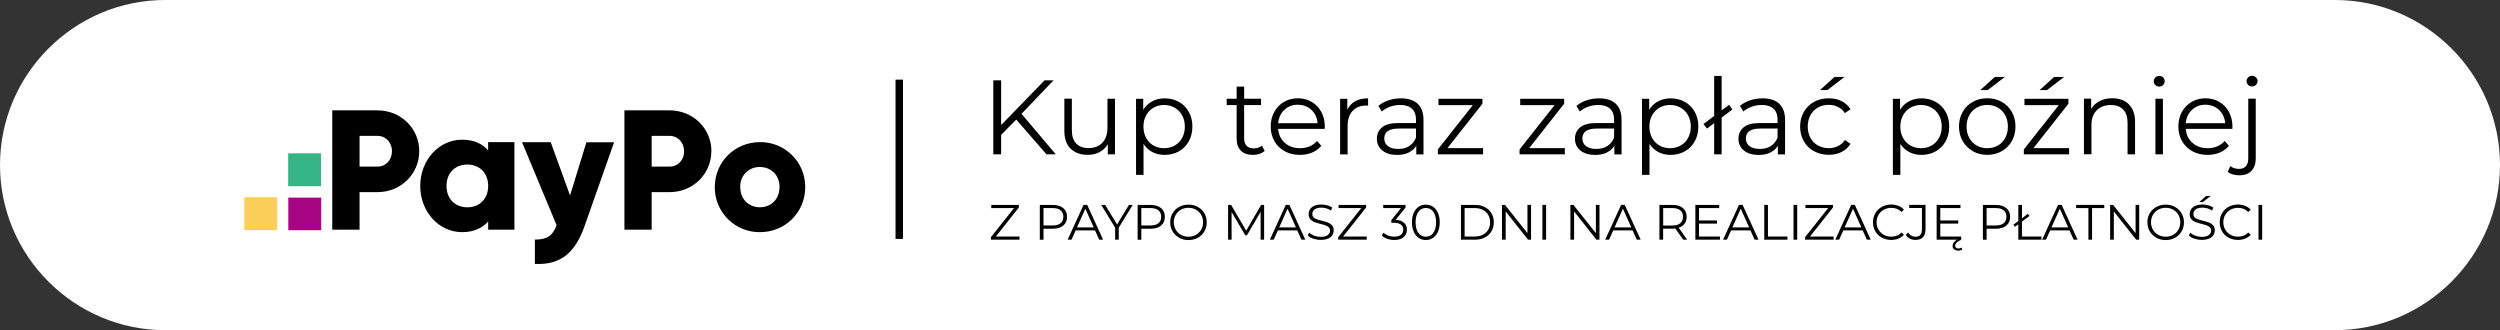 <?xml version="1.0" encoding="UTF-8"?> <svg xmlns="http://www.w3.org/2000/svg" id="Warstwa_2" viewBox="0 0 520.36 68.72"><rect x="0" y="0" width="520.36" height="68.72" fill="#333333" stroke="none"/><defs><style>.cls-1{fill:#a70584;}.cls-1,.cls-2,.cls-3,.cls-4,.cls-5{stroke-width:0px;}.cls-2{fill:#fad05b;}.cls-4{fill:#fff;}.cls-5{fill:#36b587;}</style></defs><g id="Warstwa_1-2"><path class="cls-4" d="M486,0H34.36C15.46,0,0,15.46,0,34.36h0c0,18.9,15.46,34.36,34.36,34.36h451.64c18.9,0,34.36-15.46,34.36-34.36h0c0-18.9-15.46-34.36-34.36-34.36Z"></path><path class="cls-1" d="M66.86,41.13h-6.85v6.79h6.85v-6.79Z"></path><path class="cls-5" d="M66.82,31.91h-6.84v6.85h6.85v-6.85h-.02Z"></path><path class="cls-2" d="M57.7,41.05h-6.85v6.85h6.85v-6.85h0Z"></path><path class="cls-3" d="M87.26,31.48c0,4.72-3.81,8.51-8.69,8.51h-3.73v7.81h-5.68v-24.83h9.4c4.92,0,8.71,3.8,8.71,8.51ZM81.59,31.48c0-1.81-1.28-3.2-3.01-3.2h-3.74v6.4h3.73c1.73,0,3.01-1.38,3.01-3.2h0ZM107.07,29.59v18.21h-5.46v-1.71c-1.2,1.38-2.99,2.23-5.43,2.23-4.78,0-8.71-4.19-8.71-9.62s3.93-9.62,8.7-9.62c2.45,0,4.23.83,5.43,2.22v-1.71s5.47,0,5.47,0ZM101.61,38.7c0-2.73-1.83-4.45-4.34-4.45s-4.33,1.71-4.33,4.45,1.83,4.45,4.33,4.45,4.34-1.71,4.34-4.45ZM127.83,29.59l-6.19,17.56c-2.03,5.75-5.24,8.04-10.31,7.78v-5.06c2.53,0,3.73-.8,4.52-3l-7.19-17.27h5.97l4.02,11.08,3.41-11.07h5.77ZM148.06,31.48c0,4.72-3.8,8.51-8.69,8.51h-3.73v7.81h-5.67v-24.83h9.41c4.9,0,8.7,3.8,8.7,8.51h0ZM142.39,31.48c0-1.81-1.29-3.2-3.02-3.2h-3.73v6.4h3.74c1.73,0,3.02-1.38,3.02-3.2h0ZM148.78,38.95c0-5.28,4.19-9.37,9.41-9.37,5.13-.06,9.34,4.05,9.41,9.18,0,.06,0,.13,0,.19,0,5.29-4.19,9.37-9.41,9.37-5.14.06-9.35-4.06-9.41-9.2,0-.06,0-.11,0-.17ZM162.26,38.95c0-2.52-1.77-4.19-4.09-4.19-2.2-.06-4.03,1.67-4.09,3.87,0,.11,0,.21,0,.32,0,2.52,1.77,4.19,4.09,4.19s4.08-1.68,4.08-4.19Z"></path><path class="cls-3" d="M211.53,24.88l-3.15,3.19v4.05h-1.63v-15.4h1.63v9.31l9.04-9.31h1.87l-6.67,6.97,7.13,8.43h-1.94l-6.29-7.24Z"></path><path class="cls-3" d="M232.08,20.55v11.57h-1.5v-2.11c-.41.7-.98,1.25-1.69,1.64s-1.54.58-2.46.58c-1.51,0-2.7-.42-3.58-1.27-.87-.84-1.31-2.08-1.31-3.71v-6.71h1.56v6.56c0,1.22.3,2.14.9,2.77.6.63,1.46.95,2.57.95,1.22,0,2.18-.37,2.88-1.11.7-.74,1.06-1.77,1.06-3.09v-6.07h1.56Z"></path><path class="cls-3" d="M245.37,21.2c.88.49,1.57,1.18,2.07,2.08.5.89.75,1.91.75,3.06s-.25,2.19-.75,3.08c-.5.89-1.18,1.59-2.06,2.08-.87.49-1.86.74-2.96.74-.94,0-1.79-.19-2.54-.58-.75-.39-1.38-.96-1.86-1.71v6.45h-1.56v-15.84h1.5v2.29c.47-.76,1.09-1.35,1.86-1.76.77-.41,1.64-.62,2.61-.62,1.09,0,2.07.25,2.95.74ZM244.51,30.29c.66-.37,1.18-.91,1.55-1.59s.56-1.47.56-2.35-.19-1.66-.56-2.34-.89-1.21-1.55-1.59c-.66-.38-1.39-.57-2.2-.57s-1.56.19-2.21.57c-.65.38-1.17.91-1.54,1.59s-.56,1.46-.56,2.34.19,1.67.56,2.35.89,1.22,1.54,1.59c.65.37,1.39.56,2.21.56s1.54-.19,2.2-.56Z"></path><path class="cls-3" d="M263.23,31.42c-.29.26-.66.47-1.09.61-.43.14-.88.21-1.35.21-1.09,0-1.92-.29-2.51-.88s-.88-1.42-.88-2.49v-7h-2.07v-1.32h2.07v-2.53h1.56v2.53h3.52v1.32h-3.52v6.91c0,.69.17,1.21.52,1.57.34.36.84.54,1.48.54.32,0,.63-.05.94-.15.3-.1.56-.25.78-.44l.55,1.12Z"></path><path class="cls-3" d="M275.72,26.82h-9.68c.09,1.2.55,2.17,1.39,2.92s1.89,1.11,3.17,1.11c.72,0,1.38-.13,1.98-.38.6-.26,1.12-.63,1.56-1.13l.88,1.01c-.51.62-1.16,1.09-1.92,1.41-.77.32-1.62.48-2.54.48-1.19,0-2.24-.25-3.16-.76-.92-.51-1.63-1.21-2.14-2.1-.51-.89-.77-1.91-.77-3.04s.25-2.14.74-3.04c.49-.89,1.17-1.59,2.02-2.09.86-.5,1.82-.75,2.89-.75s2.03.25,2.88.75c.85.5,1.52,1.19,2,2.08.48.89.73,1.9.73,3.05l-.02.48ZM267.33,22.87c-.76.71-1.18,1.64-1.29,2.78h8.21c-.1-1.14-.53-2.07-1.29-2.78-.76-.71-1.7-1.07-2.83-1.07s-2.05.36-2.8,1.07Z"></path><path class="cls-3" d="M282.07,21.06c.73-.4,1.62-.59,2.69-.59v1.52l-.37-.02c-1.22,0-2.17.37-2.86,1.12-.69.75-1.03,1.8-1.03,3.15v5.9h-1.56v-11.57h1.5v2.27c.37-.78.91-1.36,1.64-1.76Z"></path><path class="cls-3" d="M295.08,21.6c.81.76,1.21,1.87,1.21,3.36v7.17h-1.5v-1.8c-.35.6-.87,1.07-1.55,1.41-.68.34-1.49.51-2.43.51-1.29,0-2.32-.31-3.08-.92-.76-.62-1.14-1.43-1.14-2.44s.36-1.77,1.07-2.38c.71-.6,1.84-.9,3.4-.9h3.67v-.7c0-1-.28-1.76-.84-2.28s-1.37-.78-2.44-.78c-.73,0-1.44.12-2.11.36-.67.24-1.25.58-1.74,1l-.7-1.17c.59-.5,1.29-.88,2.11-1.16s1.69-.41,2.6-.41c1.51,0,2.67.38,3.48,1.13ZM293.32,30.4c.63-.4,1.1-.99,1.41-1.75v-1.89h-3.63c-1.98,0-2.97.69-2.97,2.07,0,.67.26,1.21.77,1.59.51.39,1.23.58,2.16.58s1.64-.2,2.27-.6Z"></path><path class="cls-3" d="M308.7,30.83v1.3h-9.42v-1.03l7.28-9.22h-7.15v-1.32h9.15v1.03l-7.28,9.24h7.41Z"></path><path class="cls-3" d="M325.71,30.83v1.3h-9.42v-1.03l7.28-9.22h-7.15v-1.32h9.15v1.03l-7.28,9.24h7.41Z"></path><path class="cls-3" d="M336.31,21.6c.81.76,1.21,1.87,1.21,3.36v7.17h-1.5v-1.8c-.35.6-.87,1.07-1.55,1.41-.68.34-1.49.51-2.43.51-1.29,0-2.32-.31-3.08-.92-.76-.62-1.14-1.43-1.14-2.44s.36-1.77,1.07-2.38c.71-.6,1.84-.9,3.4-.9h3.67v-.7c0-1-.28-1.76-.84-2.28s-1.37-.78-2.44-.78c-.73,0-1.44.12-2.11.36-.67.24-1.25.58-1.74,1l-.7-1.17c.59-.5,1.29-.88,2.11-1.16s1.69-.41,2.6-.41c1.51,0,2.67.38,3.48,1.13ZM334.55,30.4c.63-.4,1.1-.99,1.41-1.75v-1.89h-3.63c-1.98,0-2.97.69-2.97,2.07,0,.67.26,1.21.77,1.59.51.39,1.23.58,2.16.58s1.64-.2,2.27-.6Z"></path><path class="cls-3" d="M350.68,21.2c.88.49,1.57,1.18,2.07,2.08.5.89.75,1.91.75,3.06s-.25,2.19-.75,3.08c-.5.89-1.18,1.59-2.06,2.08-.87.49-1.86.74-2.96.74-.94,0-1.79-.19-2.54-.58-.75-.39-1.38-.96-1.86-1.71v6.45h-1.56v-15.84h1.5v2.29c.47-.76,1.09-1.35,1.86-1.76.77-.41,1.64-.62,2.61-.62,1.09,0,2.07.25,2.95.74ZM349.82,30.29c.66-.37,1.18-.91,1.55-1.59s.56-1.47.56-2.35-.19-1.66-.56-2.34-.89-1.21-1.55-1.59c-.66-.38-1.39-.57-2.2-.57s-1.56.19-2.21.57c-.65.38-1.17.91-1.54,1.59s-.56,1.46-.56,2.34.19,1.67.56,2.35.89,1.22,1.54,1.59c.65.37,1.39.56,2.21.56s1.54-.19,2.2-.56Z"></path><path class="cls-3" d="M354.57,25.81l5.32-4,.7.97-5.3,3.98-.73-.95ZM356.79,15.8h1.56v16.32h-1.56V15.8Z"></path><path class="cls-3" d="M370.34,21.6c.81.76,1.21,1.87,1.21,3.36v7.17h-1.5v-1.8c-.35.6-.87,1.07-1.55,1.41-.68.34-1.49.51-2.43.51-1.29,0-2.32-.31-3.08-.92-.76-.62-1.14-1.43-1.14-2.44s.36-1.77,1.07-2.38c.71-.6,1.84-.9,3.4-.9h3.67v-.7c0-1-.28-1.76-.84-2.28s-1.37-.78-2.44-.78c-.73,0-1.44.12-2.11.36-.67.24-1.25.58-1.74,1l-.7-1.17c.59-.5,1.29-.88,2.11-1.16s1.69-.41,2.6-.41c1.51,0,2.67.38,3.48,1.13ZM368.58,30.4c.63-.4,1.1-.99,1.41-1.75v-1.89h-3.63c-1.98,0-2.97.69-2.97,2.07,0,.67.26,1.21.77,1.59.51.39,1.23.58,2.16.58s1.64-.2,2.27-.6Z"></path><path class="cls-3" d="M377.57,31.49c-.9-.5-1.61-1.2-2.12-2.1-.51-.9-.77-1.92-.77-3.05s.26-2.14.77-3.04c.51-.89,1.22-1.59,2.12-2.09.9-.5,1.92-.75,3.07-.75,1,0,1.89.19,2.67.58.78.39,1.4.96,1.86,1.71l-1.17.79c-.38-.57-.87-1-1.45-1.29s-1.22-.43-1.91-.43c-.84,0-1.59.19-2.25.56s-1.19.91-1.56,1.6-.56,1.47-.56,2.35.19,1.68.56,2.37.89,1.21,1.56,1.58,1.42.56,2.25.56c.69,0,1.33-.14,1.91-.42.59-.28,1.07-.7,1.45-1.28l1.17.79c-.46.75-1.08,1.32-1.87,1.71s-1.68.58-2.66.58c-1.14,0-2.17-.25-3.07-.75ZM381.83,16.02h2.09l-3.56,2.73h-1.54l3.01-2.73Z"></path><path class="cls-3" d="M402.9,21.2c.88.49,1.57,1.18,2.07,2.08.5.89.75,1.91.75,3.06s-.25,2.19-.75,3.08c-.5.89-1.18,1.59-2.06,2.08-.87.49-1.86.74-2.96.74-.94,0-1.79-.19-2.54-.58-.75-.39-1.38-.96-1.86-1.71v6.45h-1.56v-15.84h1.5v2.29c.47-.76,1.09-1.35,1.86-1.76.77-.41,1.64-.62,2.61-.62,1.09,0,2.07.25,2.95.74ZM402.05,30.29c.66-.37,1.18-.91,1.55-1.59s.56-1.47.56-2.35-.19-1.66-.56-2.34-.89-1.21-1.55-1.59c-.66-.38-1.39-.57-2.2-.57s-1.56.19-2.21.57c-.65.38-1.17.91-1.54,1.59s-.56,1.46-.56,2.34.19,1.67.56,2.35.89,1.22,1.54,1.59c.65.37,1.39.56,2.21.56s1.54-.19,2.2-.56Z"></path><path class="cls-3" d="M410.63,31.47c-.89-.51-1.6-1.21-2.11-2.1-.51-.89-.77-1.91-.77-3.04s.26-2.14.77-3.04c.51-.89,1.22-1.59,2.11-2.09.89-.5,1.9-.75,3.01-.75s2.12.25,3.01.75c.89.5,1.59,1.2,2.1,2.09.51.9.76,1.91.76,3.04s-.25,2.14-.76,3.04c-.51.89-1.21,1.59-2.1,2.1-.89.51-1.9.76-3.01.76s-2.12-.25-3.01-.76ZM415.85,30.29c.65-.37,1.16-.91,1.53-1.59.37-.69.55-1.47.55-2.35s-.18-1.66-.55-2.35c-.37-.69-.88-1.22-1.53-1.6-.65-.37-1.39-.56-2.21-.56s-1.56.19-2.21.56c-.65.37-1.17.91-1.54,1.6s-.56,1.47-.56,2.35.19,1.67.56,2.35.89,1.22,1.54,1.59c.65.37,1.39.56,2.21.56s1.56-.19,2.21-.56ZM415.2,16.02h2.09l-3.56,2.73h-1.54l3.01-2.73Z"></path><path class="cls-3" d="M430.67,30.83v1.3h-9.42v-1.03l7.28-9.22h-7.15v-1.32h9.15v1.03l-7.28,9.24h7.41ZM427.54,16.02h2.09l-3.56,2.73h-1.54l3.01-2.73Z"></path><path class="cls-3" d="M443.11,21.73c.86.84,1.29,2.07,1.29,3.68v6.71h-1.56v-6.56c0-1.2-.3-2.12-.9-2.75-.6-.63-1.46-.95-2.57-.95-1.25,0-2.23.37-2.96,1.11-.73.74-1.09,1.76-1.09,3.07v6.07h-1.56v-11.57h1.5v2.13c.43-.7,1.02-1.25,1.77-1.64.75-.39,1.63-.58,2.63-.58,1.45,0,2.61.42,3.46,1.27Z"></path><path class="cls-3" d="M448.62,17.69c-.22-.22-.33-.48-.33-.79s.11-.55.33-.77c.22-.22.49-.33.81-.33s.59.11.81.32.33.47.33.76c0,.32-.11.59-.33.81-.22.22-.49.33-.81.33s-.59-.11-.81-.33ZM448.64,20.55h1.56v11.57h-1.56v-11.57Z"></path><path class="cls-3" d="M464.64,26.82h-9.68c.09,1.2.55,2.17,1.39,2.92s1.89,1.11,3.17,1.11c.72,0,1.38-.13,1.98-.38.6-.26,1.12-.63,1.56-1.13l.88,1.01c-.51.62-1.16,1.09-1.92,1.41-.77.32-1.62.48-2.54.48-1.19,0-2.24-.25-3.16-.76-.92-.51-1.63-1.21-2.14-2.1-.51-.89-.77-1.91-.77-3.04s.25-2.14.74-3.04c.49-.89,1.17-1.59,2.02-2.09.86-.5,1.82-.75,2.89-.75s2.03.25,2.88.75c.85.5,1.52,1.19,2,2.08.48.89.73,1.9.73,3.05l-.02.48ZM456.24,22.87c-.76.71-1.18,1.64-1.29,2.78h8.21c-.1-1.14-.53-2.07-1.29-2.78-.76-.71-1.7-1.07-2.83-1.07s-2.05.36-2.8,1.07Z"></path><path class="cls-3" d="M464.76,36.31c-.43-.12-.79-.31-1.07-.56l.55-1.19c.45.4,1.06.59,1.8.59.62,0,1.09-.18,1.42-.55.33-.37.5-.91.5-1.63v-12.43h1.56v12.43c0,1.08-.29,1.94-.88,2.57s-1.42.95-2.51.95c-.48,0-.94-.06-1.38-.19ZM467.94,17.67c-.22-.22-.33-.48-.33-.79s.11-.55.33-.77.49-.33.81-.33.59.11.81.32c.22.21.33.47.33.76,0,.32-.11.59-.33.81-.22.22-.49.33-.81.33s-.59-.11-.81-.33Z"></path><path class="cls-3" d="M212.2,49.23v.66h-5.94v-.53l4.8-6.05h-4.73v-.66h5.74v.53l-4.79,6.05h4.91Z"></path><path class="cls-3" d="M221.31,43.31c.52.44.79,1.05.79,1.82s-.26,1.38-.79,1.82c-.52.44-1.25.66-2.17.66h-1.94v2.29h-.77v-7.24h2.71c.92,0,1.65.22,2.17.66ZM220.76,46.46c.38-.31.57-.76.57-1.33s-.19-1.04-.57-1.35-.93-.47-1.64-.47h-1.92v3.62h1.92c.72,0,1.27-.16,1.64-.47Z"></path><path class="cls-3" d="M227.93,47.95h-4.03l-.87,1.93h-.8l3.31-7.24h.75l3.31,7.24h-.81l-.87-1.93ZM227.65,47.33l-1.74-3.89-1.74,3.89h3.48Z"></path><path class="cls-3" d="M232.86,47.39v2.5h-.75v-2.5l-2.9-4.74h.82l2.48,4.07,2.48-4.07h.77l-2.9,4.74Z"></path><path class="cls-3" d="M241.67,43.31c.52.44.79,1.05.79,1.82s-.26,1.38-.79,1.82c-.52.44-1.25.66-2.17.66h-1.94v2.29h-.77v-7.24h2.71c.92,0,1.65.22,2.17.66ZM241.12,46.46c.38-.31.57-.76.57-1.33s-.19-1.04-.57-1.35-.93-.47-1.64-.47h-1.92v3.62h1.92c.72,0,1.27-.16,1.64-.47Z"></path><path class="cls-3" d="M245.43,49.47c-.58-.32-1.04-.76-1.37-1.32-.33-.56-.49-1.19-.49-1.88s.16-1.32.49-1.88c.33-.56.78-1,1.37-1.32.58-.32,1.23-.48,1.95-.48s1.36.16,1.94.48,1.03.76,1.36,1.32c.33.56.5,1.19.5,1.89s-.17,1.33-.5,1.89c-.33.56-.78,1-1.36,1.32-.58.32-1.22.48-1.94.48s-1.37-.16-1.95-.48ZM248.93,48.88c.46-.26.82-.62,1.09-1.08s.39-.97.39-1.54-.13-1.08-.39-1.54c-.26-.46-.62-.82-1.09-1.08s-.98-.39-1.55-.39-1.09.13-1.56.39c-.46.26-.83.62-1.1,1.08-.27.46-.4.97-.4,1.54s.13,1.08.4,1.54c.26.46.63.82,1.1,1.08.47.26.98.39,1.56.39s1.09-.13,1.55-.39Z"></path><path class="cls-3" d="M263.12,42.65v7.24h-.73v-5.79l-2.84,4.87h-.36l-2.84-4.84v5.76h-.73v-7.24h.63l3.14,5.37,3.11-5.37h.63Z"></path><path class="cls-3" d="M270.02,47.95h-4.03l-.87,1.93h-.8l3.31-7.24h.75l3.31,7.24h-.81l-.87-1.93ZM269.74,47.33l-1.74-3.89-1.74,3.89h3.48Z"></path><path class="cls-3" d="M273.35,49.69c-.49-.17-.87-.4-1.14-.68l.3-.59c.26.26.61.47,1.04.64.43.16.88.24,1.34.24.65,0,1.13-.12,1.46-.36s.49-.55.49-.93c0-.29-.09-.52-.26-.69-.18-.17-.39-.3-.65-.4-.26-.09-.61-.2-1.07-.31-.54-.14-.98-.27-1.3-.4-.32-.13-.6-.32-.83-.58-.23-.26-.35-.62-.35-1.07,0-.37.1-.7.29-1,.19-.3.49-.54.89-.72.4-.18.9-.27,1.49-.27.41,0,.82.06,1.22.17.4.11.74.27,1.03.47l-.26.61c-.3-.2-.63-.35-.97-.45-.34-.1-.68-.15-1.01-.15-.63,0-1.11.12-1.43.37-.32.25-.48.56-.48.95,0,.29.09.52.26.7s.4.31.66.4.62.2,1.07.3c.53.13.96.26,1.29.39.33.13.6.32.83.58.23.26.34.61.34,1.05,0,.37-.1.7-.29,1s-.5.54-.91.71c-.41.18-.91.26-1.5.26-.54,0-1.05-.09-1.55-.26Z"></path><path class="cls-3" d="M284.48,49.23v.66h-5.94v-.53l4.8-6.05h-4.73v-.66h5.74v.53l-4.79,6.05h4.91Z"></path><path class="cls-3" d="M292.25,46.37c.4.37.59.85.59,1.44,0,.41-.1.78-.3,1.1s-.5.57-.89.76c-.39.19-.87.28-1.44.28-.52,0-1.02-.08-1.48-.25-.46-.17-.84-.39-1.12-.68l.36-.59c.24.25.56.45.96.6.4.16.83.23,1.28.23.59,0,1.05-.13,1.38-.39.32-.26.49-.62.49-1.07s-.16-.8-.49-1.05-.81-.38-1.47-.38h-.52v-.55l2.01-2.51h-3.7v-.66h4.65v.53l-2.05,2.58c.76.04,1.34.25,1.73.62Z"></path><path class="cls-3" d="M295.28,49.51c-.44-.3-.78-.72-1.02-1.28-.25-.55-.37-1.21-.37-1.96s.12-1.4.37-1.96c.24-.55.59-.98,1.02-1.28.44-.3.94-.44,1.5-.44s1.06.15,1.49.44c.44.3.78.72,1.03,1.28.25.56.37,1.21.37,1.96s-.12,1.41-.37,1.96c-.25.56-.59.98-1.03,1.28-.44.3-.94.45-1.49.45s-1.06-.15-1.5-.45ZM297.89,48.92c.32-.23.57-.58.75-1.02s.27-.99.27-1.62-.09-1.18-.27-1.62-.43-.79-.75-1.02-.69-.35-1.11-.35-.79.12-1.11.35-.57.58-.75,1.02c-.18.45-.27.99-.27,1.62s.09,1.18.27,1.62c.18.45.43.79.75,1.02.32.24.69.35,1.11.35s.79-.12,1.11-.35Z"></path><path class="cls-3" d="M304.09,42.65h2.95c.77,0,1.44.15,2.03.46.59.31,1.04.73,1.37,1.28.32.55.49,1.17.49,1.88s-.16,1.33-.49,1.88c-.32.55-.78.98-1.37,1.28-.59.31-1.26.46-2.03.46h-2.95v-7.24ZM306.99,49.23c.63,0,1.19-.13,1.67-.38.48-.25.84-.6,1.11-1.04.26-.45.39-.96.39-1.54s-.13-1.09-.39-1.54c-.26-.44-.63-.79-1.11-1.04-.48-.25-1.03-.38-1.67-.38h-2.14v5.92h2.14Z"></path><path class="cls-3" d="M318.68,42.65v7.24h-.63l-4.65-5.88v5.88h-.77v-7.24h.63l4.67,5.88v-5.88h.75Z"></path><path class="cls-3" d="M321.04,42.65h.77v7.24h-.77v-7.24Z"></path><path class="cls-3" d="M332.92,42.65v7.24h-.63l-4.65-5.88v5.88h-.77v-7.24h.63l4.67,5.88v-5.88h.75Z"></path><path class="cls-3" d="M339.82,47.95h-4.03l-.87,1.93h-.8l3.31-7.24h.75l3.31,7.24h-.81l-.87-1.93ZM339.54,47.33l-1.74-3.89-1.74,3.89h3.48Z"></path><path class="cls-3" d="M350.35,49.89l-1.66-2.33c-.19.02-.38.03-.58.03h-1.94v2.3h-.77v-7.24h2.71c.92,0,1.65.22,2.17.66.52.44.79,1.05.79,1.82,0,.57-.14,1.04-.43,1.43s-.7.67-1.23.84l1.77,2.48h-.84ZM349.74,46.46c.38-.32.57-.76.57-1.33s-.19-1.04-.57-1.35-.93-.47-1.64-.47h-1.92v3.63h1.92c.72,0,1.27-.16,1.64-.48Z"></path><path class="cls-3" d="M358,49.23v.66h-5.12v-7.24h4.96v.66h-4.2v2.58h3.74v.65h-3.74v2.69h4.35Z"></path><path class="cls-3" d="M364.35,47.95h-4.03l-.87,1.93h-.8l3.31-7.24h.75l3.31,7.24h-.81l-.87-1.93ZM364.07,47.33l-1.74-3.89-1.74,3.89h3.48Z"></path><path class="cls-3" d="M367.22,42.65h.77v6.58h4.05v.66h-4.82v-7.24Z"></path><path class="cls-3" d="M373.31,42.65h.77v7.24h-.77v-7.24Z"></path><path class="cls-3" d="M381.66,49.23v.66h-5.94v-.53l4.8-6.05h-4.73v-.66h5.74v.53l-4.79,6.05h4.91Z"></path><path class="cls-3" d="M387.71,47.95h-4.03l-.87,1.93h-.8l3.31-7.24h.75l3.31,7.24h-.81l-.87-1.93ZM387.43,47.33l-1.74-3.89-1.74,3.89h3.48Z"></path><path class="cls-3" d="M391.69,49.47c-.58-.32-1.03-.76-1.35-1.32-.33-.56-.49-1.19-.49-1.89s.16-1.33.49-1.89c.33-.56.78-1,1.36-1.32.58-.32,1.23-.48,1.94-.48.54,0,1.03.09,1.49.27.46.18.84.44,1.16.79l-.49.49c-.57-.57-1.28-.86-2.14-.86-.57,0-1.09.13-1.56.39-.47.26-.84.62-1.1,1.08-.27.46-.4.96-.4,1.53s.13,1.08.4,1.53c.26.46.63.81,1.1,1.08.47.26.99.39,1.56.39.87,0,1.58-.29,2.14-.87l.49.49c-.32.34-.71.61-1.16.79-.46.18-.96.27-1.49.27-.72,0-1.36-.16-1.94-.48Z"></path><path class="cls-3" d="M397.54,49.68c-.35-.18-.64-.43-.86-.77l.46-.52c.4.59.92.89,1.56.89.9,0,1.34-.53,1.34-1.59v-4.39h-2.65v-.66h3.4v5.02c0,.76-.18,1.33-.53,1.71-.36.38-.88.57-1.58.57-.41,0-.8-.09-1.15-.27Z"></path><path class="cls-3" d="M408.22,49.23v.66h-5.12v-7.24h4.96v.66h-4.2v2.58h3.74v.65h-3.74v2.69h4.35ZM406.73,51.9c-.21-.18-.31-.42-.31-.71,0-.64.49-1.17,1.46-1.57l.34.28c-.84.37-1.26.79-1.26,1.24,0,.19.06.33.19.43.12.1.29.15.49.15.27,0,.48-.07.64-.2l.17.4c-.25.17-.54.25-.88.25s-.62-.09-.83-.27Z"></path><path class="cls-3" d="M417.61,43.31c.52.44.79,1.05.79,1.82s-.26,1.38-.79,1.82c-.52.44-1.25.66-2.17.66h-1.94v2.29h-.77v-7.24h2.71c.92,0,1.65.22,2.17.66ZM417.06,46.46c.38-.31.57-.76.57-1.33s-.19-1.04-.57-1.35-.93-.47-1.64-.47h-1.92v3.62h1.92c.72,0,1.27-.16,1.64-.47Z"></path><path class="cls-3" d="M419.07,46.78l3.02-2.28.35.44-3.03,2.27-.34-.43ZM420.1,42.65h.77v6.58h4.05v.66h-4.82v-7.24Z"></path><path class="cls-3" d="M430.76,47.95h-4.03l-.87,1.93h-.8l3.31-7.24h.75l3.31,7.24h-.81l-.87-1.93ZM430.48,47.33l-1.74-3.89-1.74,3.89h3.48Z"></path><path class="cls-3" d="M434.68,43.31h-2.54v-.66h5.85v.66h-2.54v6.58h-.76v-6.58Z"></path><path class="cls-3" d="M445.26,42.65v7.24h-.63l-4.65-5.88v5.88h-.77v-7.24h.63l4.67,5.88v-5.88h.75Z"></path><path class="cls-3" d="M448.83,49.47c-.58-.32-1.04-.76-1.37-1.32-.33-.56-.49-1.19-.49-1.88s.16-1.32.49-1.88c.33-.56.78-1,1.37-1.32.58-.32,1.23-.48,1.95-.48s1.36.16,1.94.48,1.03.76,1.36,1.32c.33.56.5,1.19.5,1.89s-.17,1.33-.5,1.89c-.33.56-.78,1-1.36,1.32-.58.32-1.22.48-1.94.48s-1.37-.16-1.95-.48ZM452.33,48.88c.46-.26.82-.62,1.09-1.08s.39-.97.39-1.54-.13-1.08-.39-1.54c-.26-.46-.62-.82-1.09-1.08s-.98-.39-1.55-.39-1.09.13-1.56.39c-.46.26-.83.62-1.1,1.08-.27.46-.4.97-.4,1.54s.13,1.08.4,1.54c.26.46.63.82,1.1,1.08.47.26.98.39,1.56.39s1.09-.13,1.55-.39Z"></path><path class="cls-3" d="M456.74,49.69c-.49-.17-.87-.4-1.14-.68l.3-.59c.26.26.61.47,1.04.64.43.16.88.24,1.34.24.65,0,1.13-.12,1.46-.36s.49-.55.49-.93c0-.29-.09-.52-.26-.69-.18-.17-.39-.3-.65-.4-.26-.09-.61-.2-1.07-.31-.54-.14-.98-.27-1.3-.4-.32-.13-.6-.32-.83-.58-.23-.26-.35-.62-.35-1.07,0-.37.1-.7.29-1,.19-.3.49-.54.89-.72.4-.18.9-.27,1.49-.27.41,0,.82.06,1.22.17.4.11.74.27,1.03.47l-.26.61c-.3-.2-.63-.35-.97-.45-.34-.1-.68-.15-1.01-.15-.63,0-1.11.12-1.43.37-.32.25-.48.56-.48.95,0,.29.09.52.26.7s.4.31.66.4.62.2,1.07.3c.53.13.96.26,1.29.39.33.13.6.32.83.58.23.26.34.61.34,1.05,0,.37-.1.7-.29,1s-.5.54-.91.71c-.41.18-.91.26-1.5.26-.54,0-1.05-.09-1.55-.26ZM459.18,40.78h.98l-1.67,1.28h-.72l1.42-1.28Z"></path><path class="cls-3" d="M463.86,49.47c-.58-.32-1.03-.76-1.35-1.32-.33-.56-.49-1.19-.49-1.89s.16-1.33.49-1.89c.33-.56.78-1,1.36-1.32.58-.32,1.23-.48,1.94-.48.54,0,1.03.09,1.49.27.46.18.84.44,1.16.79l-.49.49c-.57-.57-1.28-.86-2.14-.86-.57,0-1.09.13-1.56.39-.47.26-.84.62-1.1,1.08-.27.46-.4.96-.4,1.53s.13,1.08.4,1.53c.26.46.63.81,1.1,1.08.47.26.99.39,1.56.39.87,0,1.58-.29,2.14-.87l.49.49c-.32.34-.71.61-1.16.79-.46.18-.96.27-1.49.27-.72,0-1.36-.16-1.94-.48Z"></path><path class="cls-3" d="M470.09,42.65h.77v7.24h-.77v-7.24Z"></path><rect class="cls-3" x="186.4" y="16.58" width="1.55" height="33.15"></rect></g></svg> 